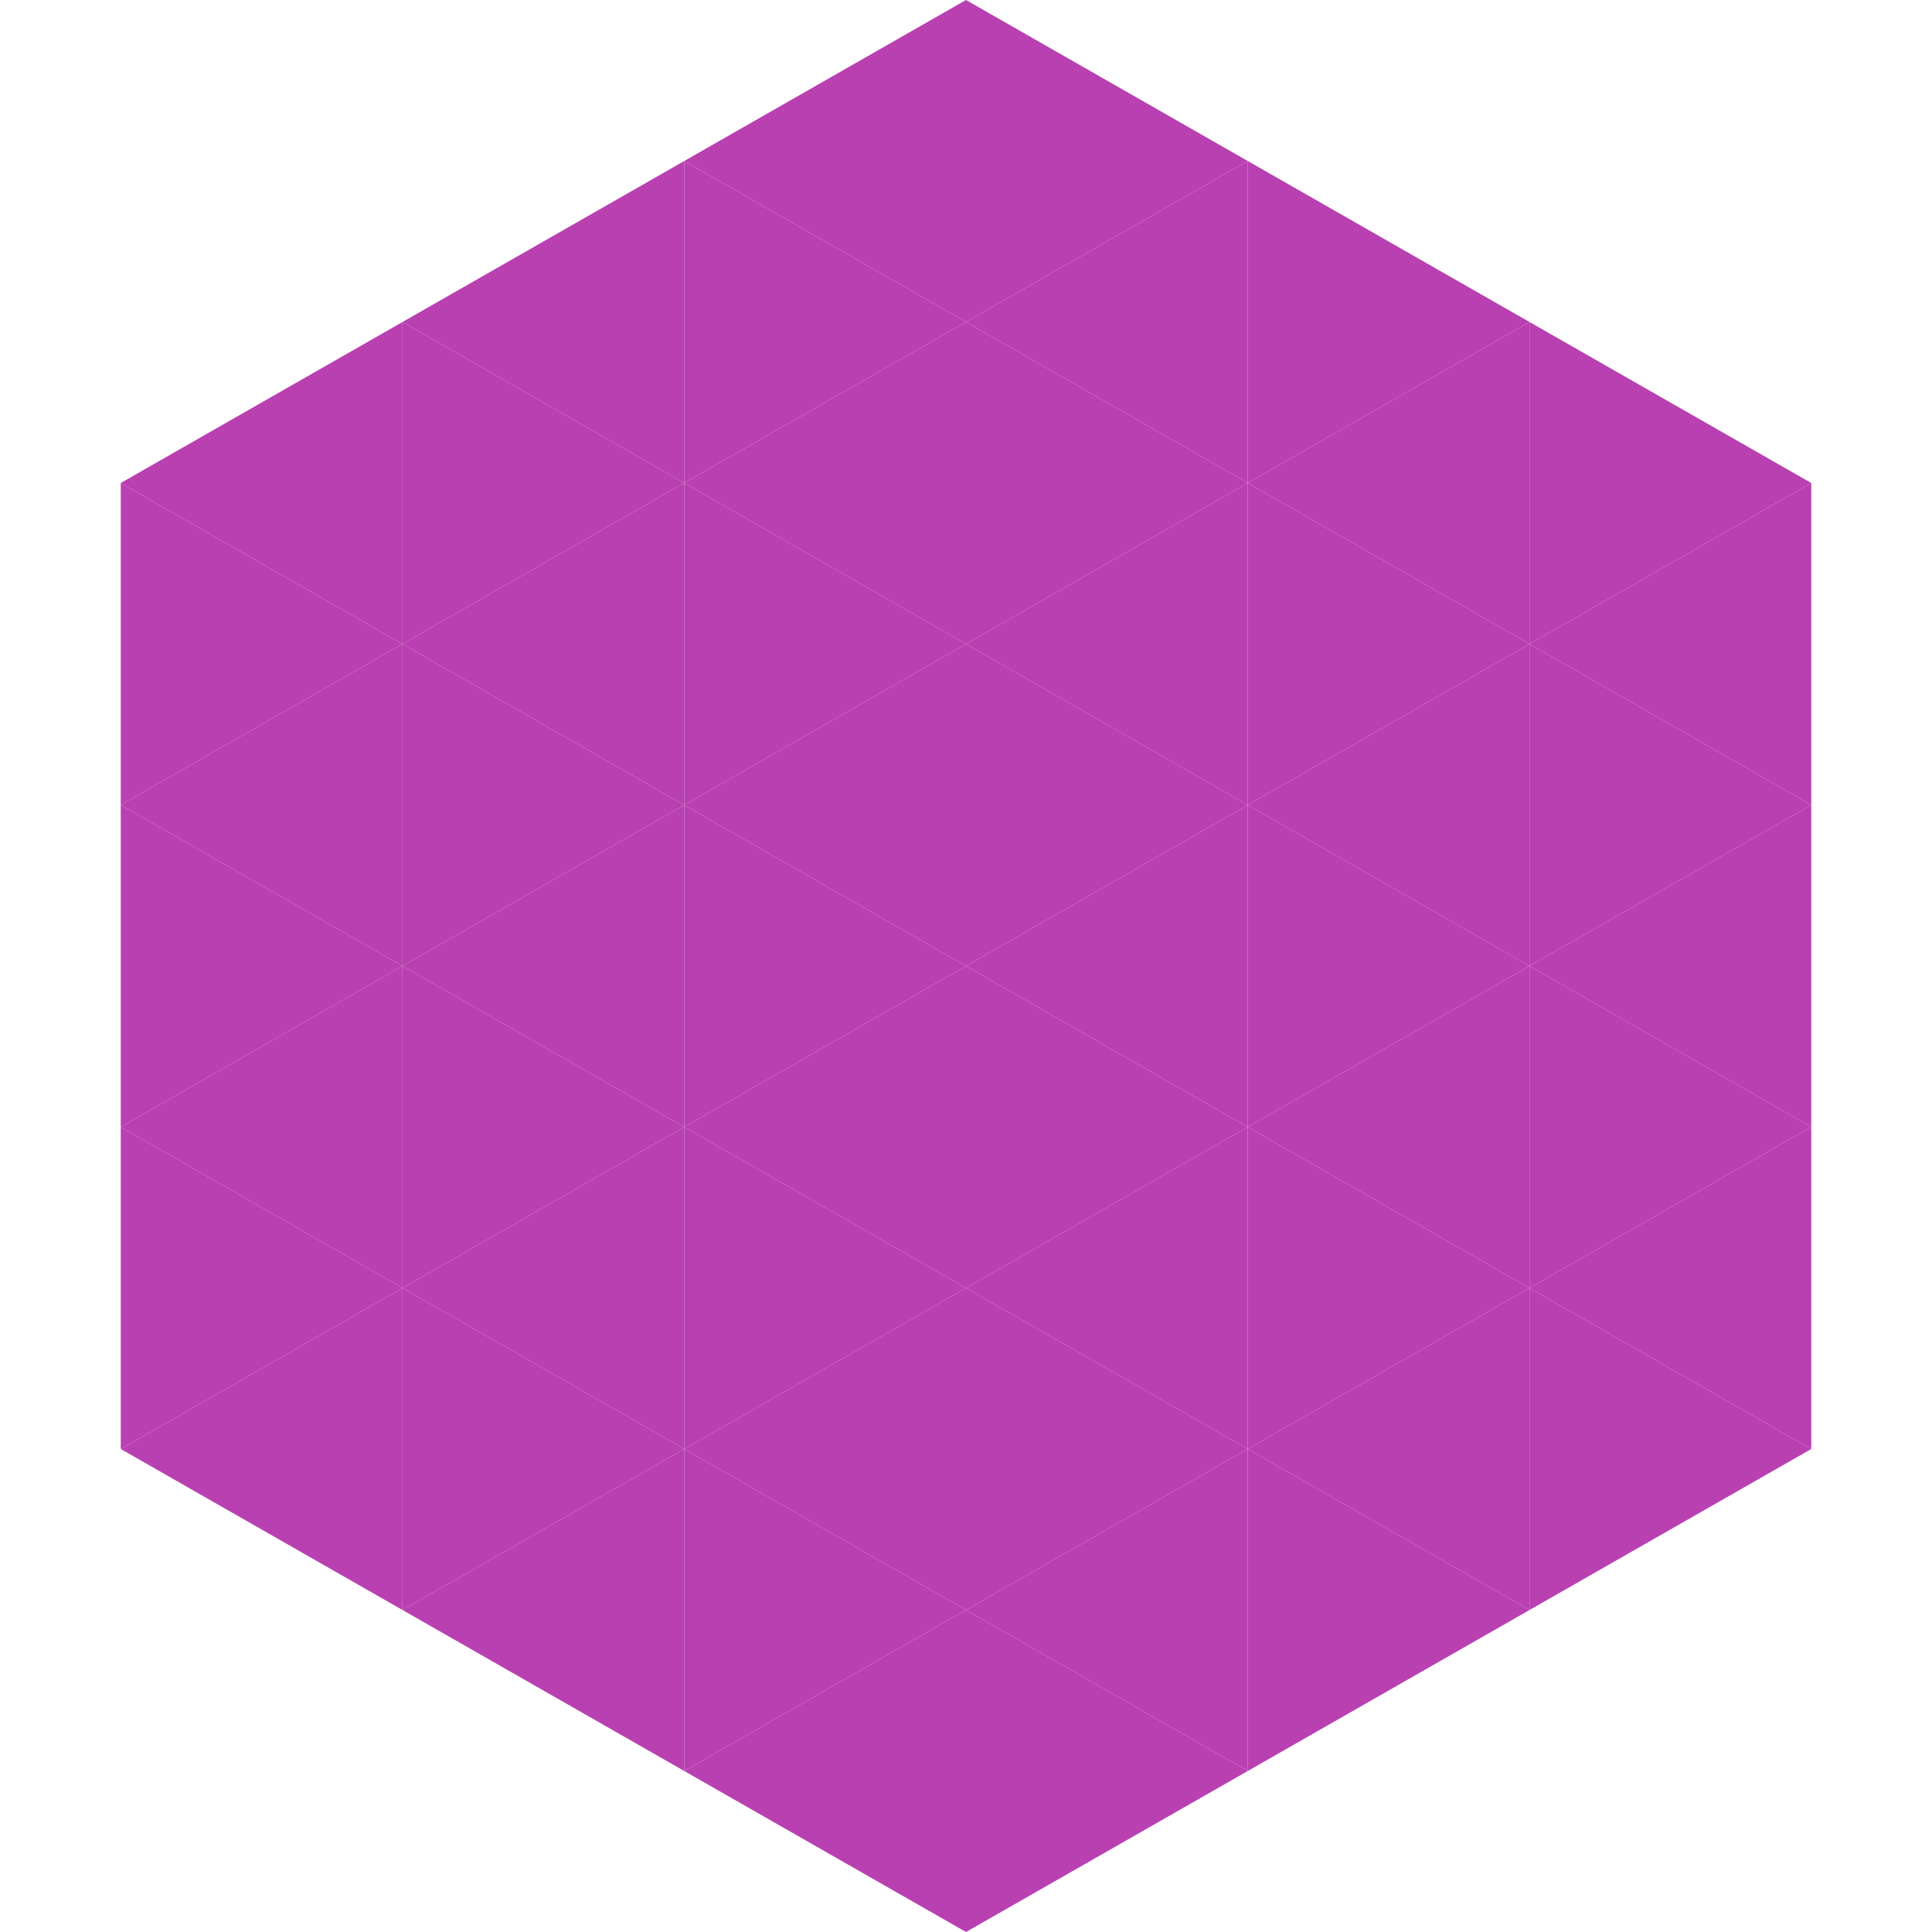 <?xml version="1.0"?>
<!-- Generated by SVGo -->
<svg width="240" height="240"
     xmlns="http://www.w3.org/2000/svg"
     xmlns:xlink="http://www.w3.org/1999/xlink">
<polygon points="50,40 15,60 50,80" style="fill:rgb(185,64,176)" />
<polygon points="190,40 225,60 190,80" style="fill:rgb(185,64,176)" />
<polygon points="15,60 50,80 15,100" style="fill:rgb(185,64,176)" />
<polygon points="225,60 190,80 225,100" style="fill:rgb(185,64,176)" />
<polygon points="50,80 15,100 50,120" style="fill:rgb(185,64,176)" />
<polygon points="190,80 225,100 190,120" style="fill:rgb(185,64,176)" />
<polygon points="15,100 50,120 15,140" style="fill:rgb(185,64,176)" />
<polygon points="225,100 190,120 225,140" style="fill:rgb(185,64,176)" />
<polygon points="50,120 15,140 50,160" style="fill:rgb(185,64,176)" />
<polygon points="190,120 225,140 190,160" style="fill:rgb(185,64,176)" />
<polygon points="15,140 50,160 15,180" style="fill:rgb(185,64,176)" />
<polygon points="225,140 190,160 225,180" style="fill:rgb(185,64,176)" />
<polygon points="50,160 15,180 50,200" style="fill:rgb(185,64,176)" />
<polygon points="190,160 225,180 190,200" style="fill:rgb(185,64,176)" />
<polygon points="15,180 50,200 15,220" style="fill:rgb(255,255,255); fill-opacity:0" />
<polygon points="225,180 190,200 225,220" style="fill:rgb(255,255,255); fill-opacity:0" />
<polygon points="50,0 85,20 50,40" style="fill:rgb(255,255,255); fill-opacity:0" />
<polygon points="190,0 155,20 190,40" style="fill:rgb(255,255,255); fill-opacity:0" />
<polygon points="85,20 50,40 85,60" style="fill:rgb(185,64,176)" />
<polygon points="155,20 190,40 155,60" style="fill:rgb(185,64,176)" />
<polygon points="50,40 85,60 50,80" style="fill:rgb(185,64,176)" />
<polygon points="190,40 155,60 190,80" style="fill:rgb(185,64,176)" />
<polygon points="85,60 50,80 85,100" style="fill:rgb(185,64,176)" />
<polygon points="155,60 190,80 155,100" style="fill:rgb(185,64,176)" />
<polygon points="50,80 85,100 50,120" style="fill:rgb(185,64,176)" />
<polygon points="190,80 155,100 190,120" style="fill:rgb(185,64,176)" />
<polygon points="85,100 50,120 85,140" style="fill:rgb(185,64,176)" />
<polygon points="155,100 190,120 155,140" style="fill:rgb(185,64,176)" />
<polygon points="50,120 85,140 50,160" style="fill:rgb(185,64,176)" />
<polygon points="190,120 155,140 190,160" style="fill:rgb(185,64,176)" />
<polygon points="85,140 50,160 85,180" style="fill:rgb(185,64,176)" />
<polygon points="155,140 190,160 155,180" style="fill:rgb(185,64,176)" />
<polygon points="50,160 85,180 50,200" style="fill:rgb(185,64,176)" />
<polygon points="190,160 155,180 190,200" style="fill:rgb(185,64,176)" />
<polygon points="85,180 50,200 85,220" style="fill:rgb(185,64,176)" />
<polygon points="155,180 190,200 155,220" style="fill:rgb(185,64,176)" />
<polygon points="120,0 85,20 120,40" style="fill:rgb(185,64,176)" />
<polygon points="120,0 155,20 120,40" style="fill:rgb(185,64,176)" />
<polygon points="85,20 120,40 85,60" style="fill:rgb(185,64,176)" />
<polygon points="155,20 120,40 155,60" style="fill:rgb(185,64,176)" />
<polygon points="120,40 85,60 120,80" style="fill:rgb(185,64,176)" />
<polygon points="120,40 155,60 120,80" style="fill:rgb(185,64,176)" />
<polygon points="85,60 120,80 85,100" style="fill:rgb(185,64,176)" />
<polygon points="155,60 120,80 155,100" style="fill:rgb(185,64,176)" />
<polygon points="120,80 85,100 120,120" style="fill:rgb(185,64,176)" />
<polygon points="120,80 155,100 120,120" style="fill:rgb(185,64,176)" />
<polygon points="85,100 120,120 85,140" style="fill:rgb(185,64,176)" />
<polygon points="155,100 120,120 155,140" style="fill:rgb(185,64,176)" />
<polygon points="120,120 85,140 120,160" style="fill:rgb(185,64,176)" />
<polygon points="120,120 155,140 120,160" style="fill:rgb(185,64,176)" />
<polygon points="85,140 120,160 85,180" style="fill:rgb(185,64,176)" />
<polygon points="155,140 120,160 155,180" style="fill:rgb(185,64,176)" />
<polygon points="120,160 85,180 120,200" style="fill:rgb(185,64,176)" />
<polygon points="120,160 155,180 120,200" style="fill:rgb(185,64,176)" />
<polygon points="85,180 120,200 85,220" style="fill:rgb(185,64,176)" />
<polygon points="155,180 120,200 155,220" style="fill:rgb(185,64,176)" />
<polygon points="120,200 85,220 120,240" style="fill:rgb(185,64,176)" />
<polygon points="120,200 155,220 120,240" style="fill:rgb(185,64,176)" />
<polygon points="85,220 120,240 85,260" style="fill:rgb(255,255,255); fill-opacity:0" />
<polygon points="155,220 120,240 155,260" style="fill:rgb(255,255,255); fill-opacity:0" />
</svg>
